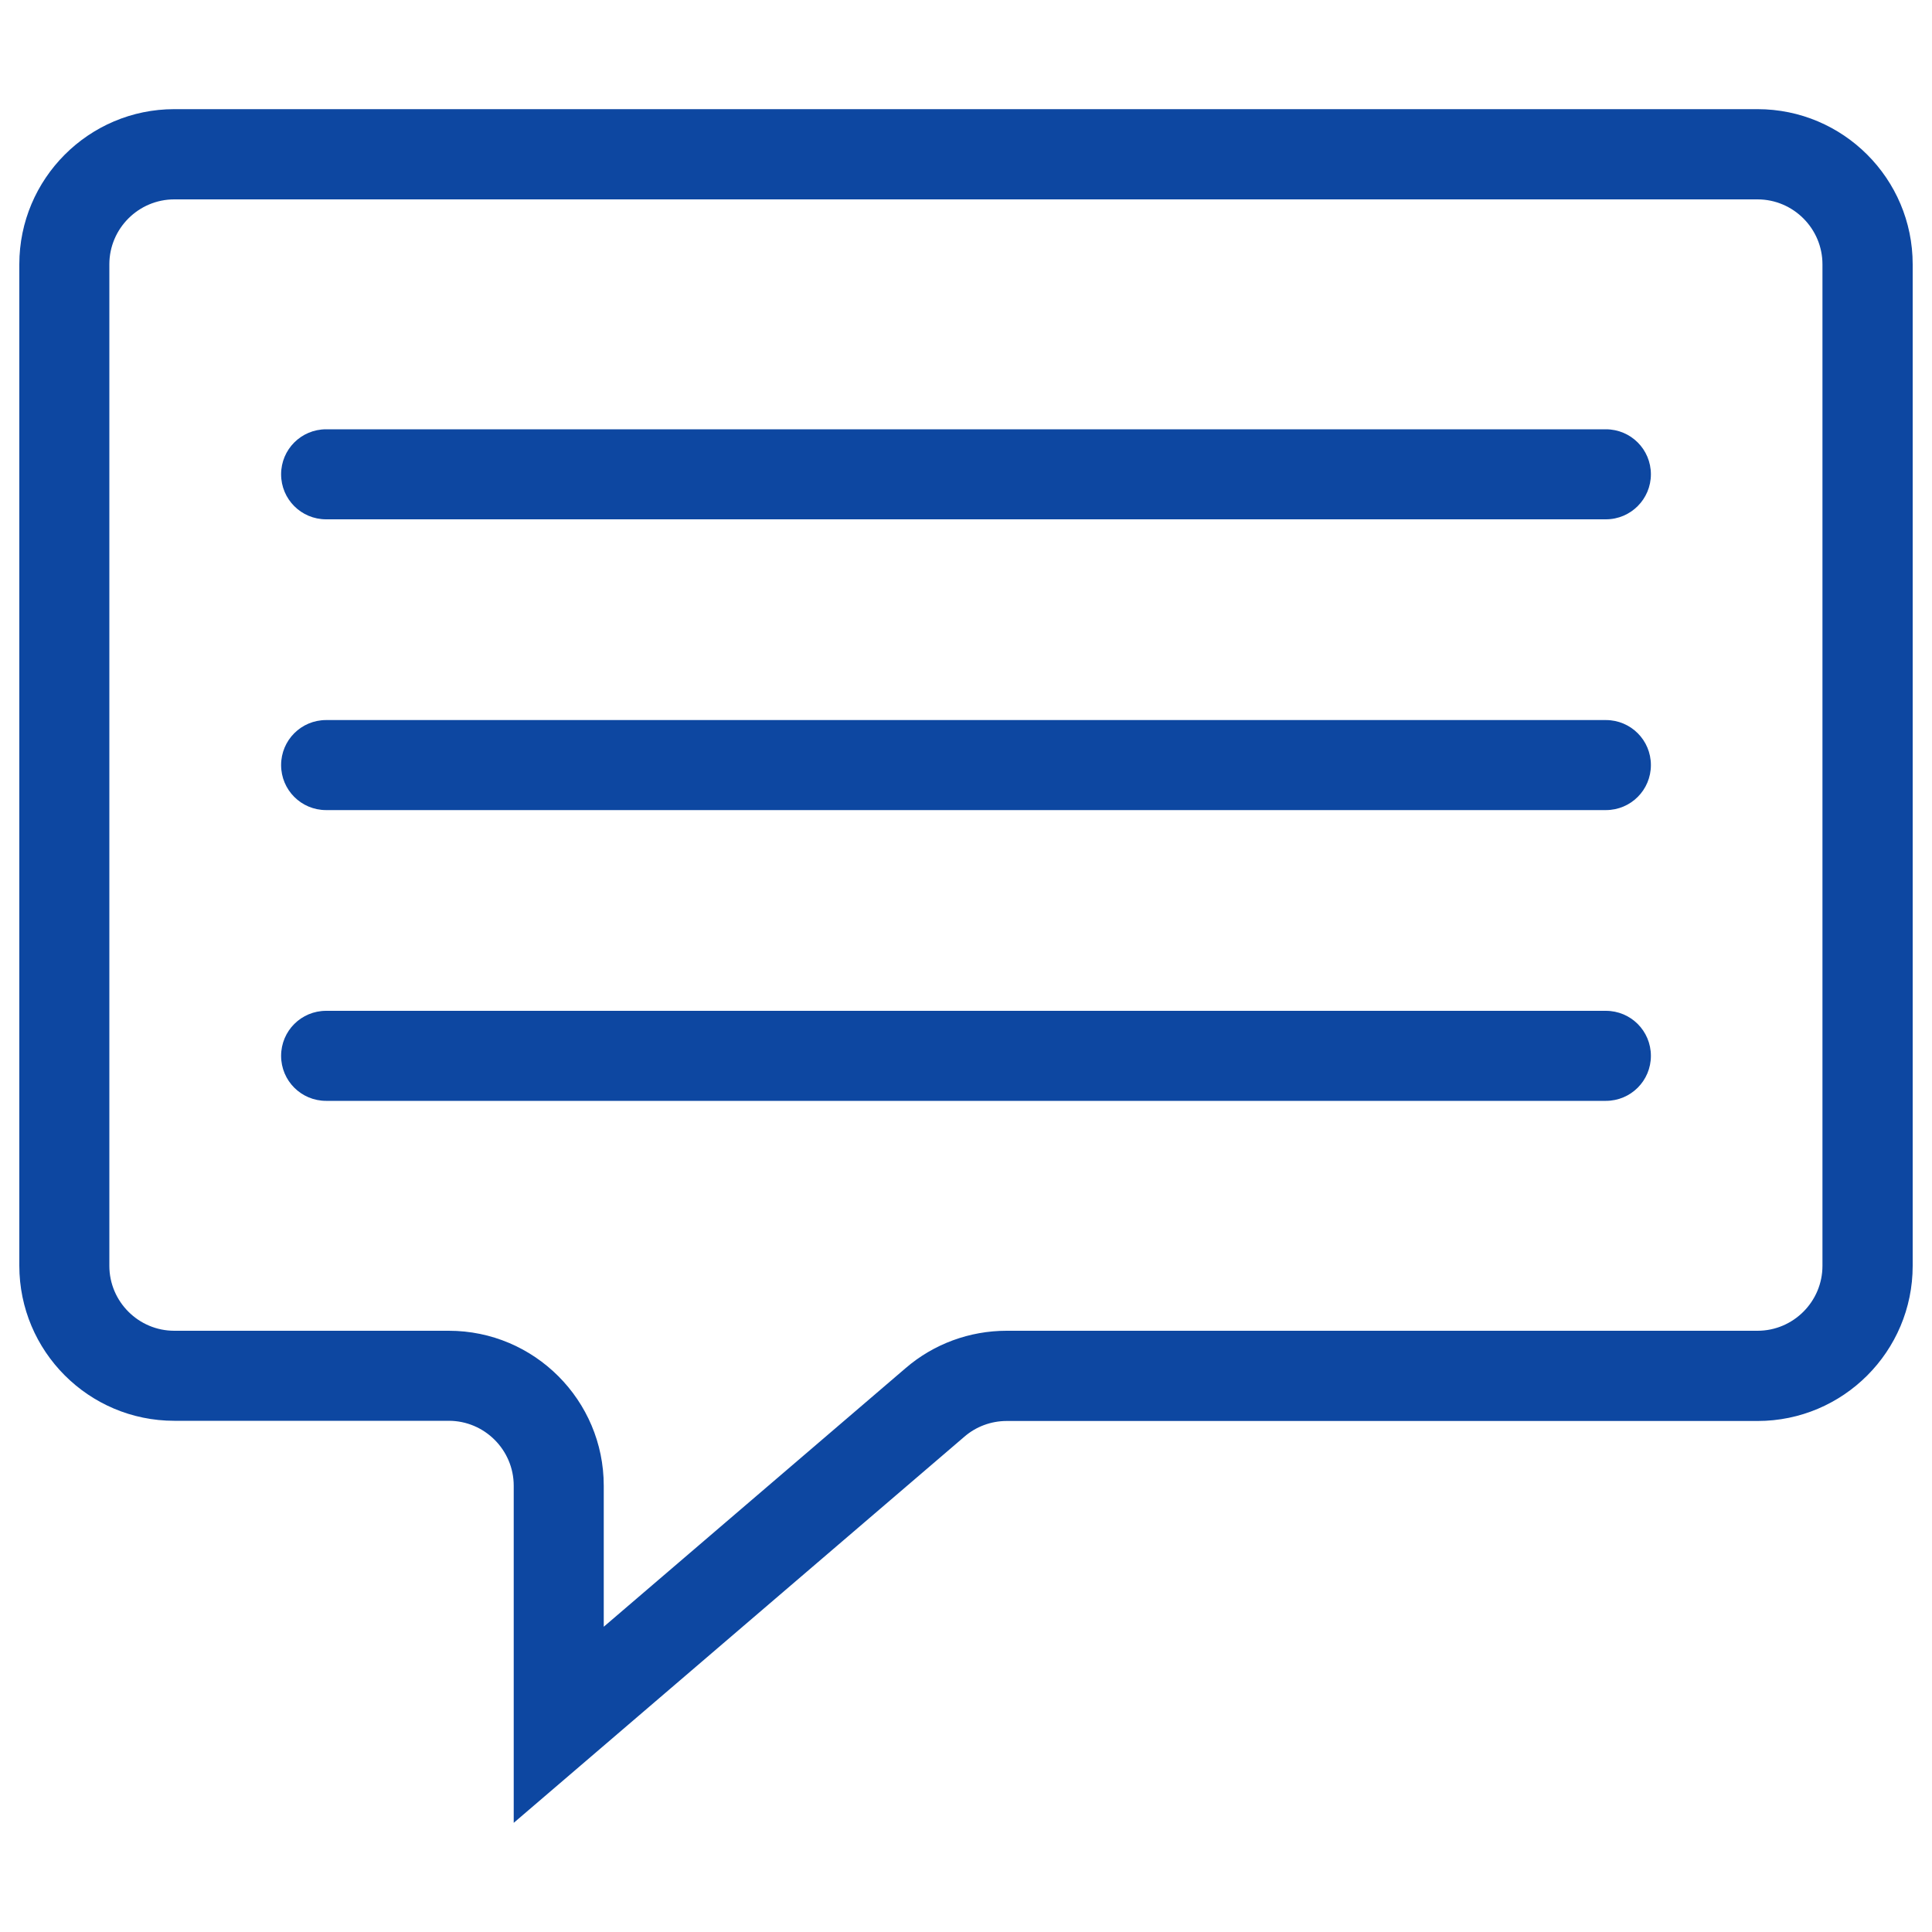 <?xml version="1.0" encoding="utf-8"?>
<!-- Svg Vector Icons : http://www.onlinewebfonts.com/icon -->
<!DOCTYPE svg PUBLIC "-//W3C//DTD SVG 1.1//EN" "http://www.w3.org/Graphics/SVG/1.1/DTD/svg11.dtd">
<svg version="1.1" xmlns="http://www.w3.org/2000/svg" xmlns:xlink="http://www.w3.org/1999/xlink" x="0px" y="0px" width="57px" height="57px" viewBox="0 0 1000 1000" enable-background="new 0 0 1000 1000" xml:space="preserve">
  <g style="fill:#0D47A1;">
    <path d="M831.2,268.8H168.8c-12.9,0-23.3-10.4-23.3-23.3c0-12.9,10.4-23.3,23.3-23.3h662.4c12.9,0,23.3,10.4,23.3,23.3C854.5,258.3,844.1,268.8,831.2,268.8z"/>
    <path d="M831.2,419.3H168.8c-12.9,0-23.3-10.4-23.3-23.3c0-12.9,10.4-23.3,23.3-23.3h662.4c12.9,0,23.3,10.4,23.3,23.3C854.5,408.9,844.1,419.3,831.2,419.3z"/>
    <path d="M831.2,569.8H168.8c-12.9,0-23.3-10.4-23.3-23.3c0-12.9,10.4-23.3,23.3-23.3h662.4c12.9,0,23.3,10.4,23.3,23.3C854.5,559.4,844.1,569.8,831.2,569.8z"/>
    <path d="M265.9,943.5V769c0-18.5-15.1-33.6-33.6-33.6H90.2c-44.3,0-80.2-36-80.2-80.3V136.8c0-44.3,36-80.3,80.2-80.3h819.5c44.3,0,80.3,36,80.3,80.3v518.4c0,44.3-36,80.3-80.3,80.3H521c-8,0-15.8,2.9-21.8,8.1L265.9,943.5z M90.2,103.2c-18.5,0-33.6,15.1-33.6,33.6v518.4c0,18.5,15.1,33.6,33.6,33.6h142.1c44.3,0,80.2,36,80.2,80.2v73l156.3-133.9c14.5-12.5,33.1-19.3,52.2-19.3h388.7c18.5,0,33.6-15.1,33.6-33.6V136.8c0-18.5-15.1-33.6-33.6-33.6L90.2,103.2L90.2,103.2z"/>
  </g>
</svg>